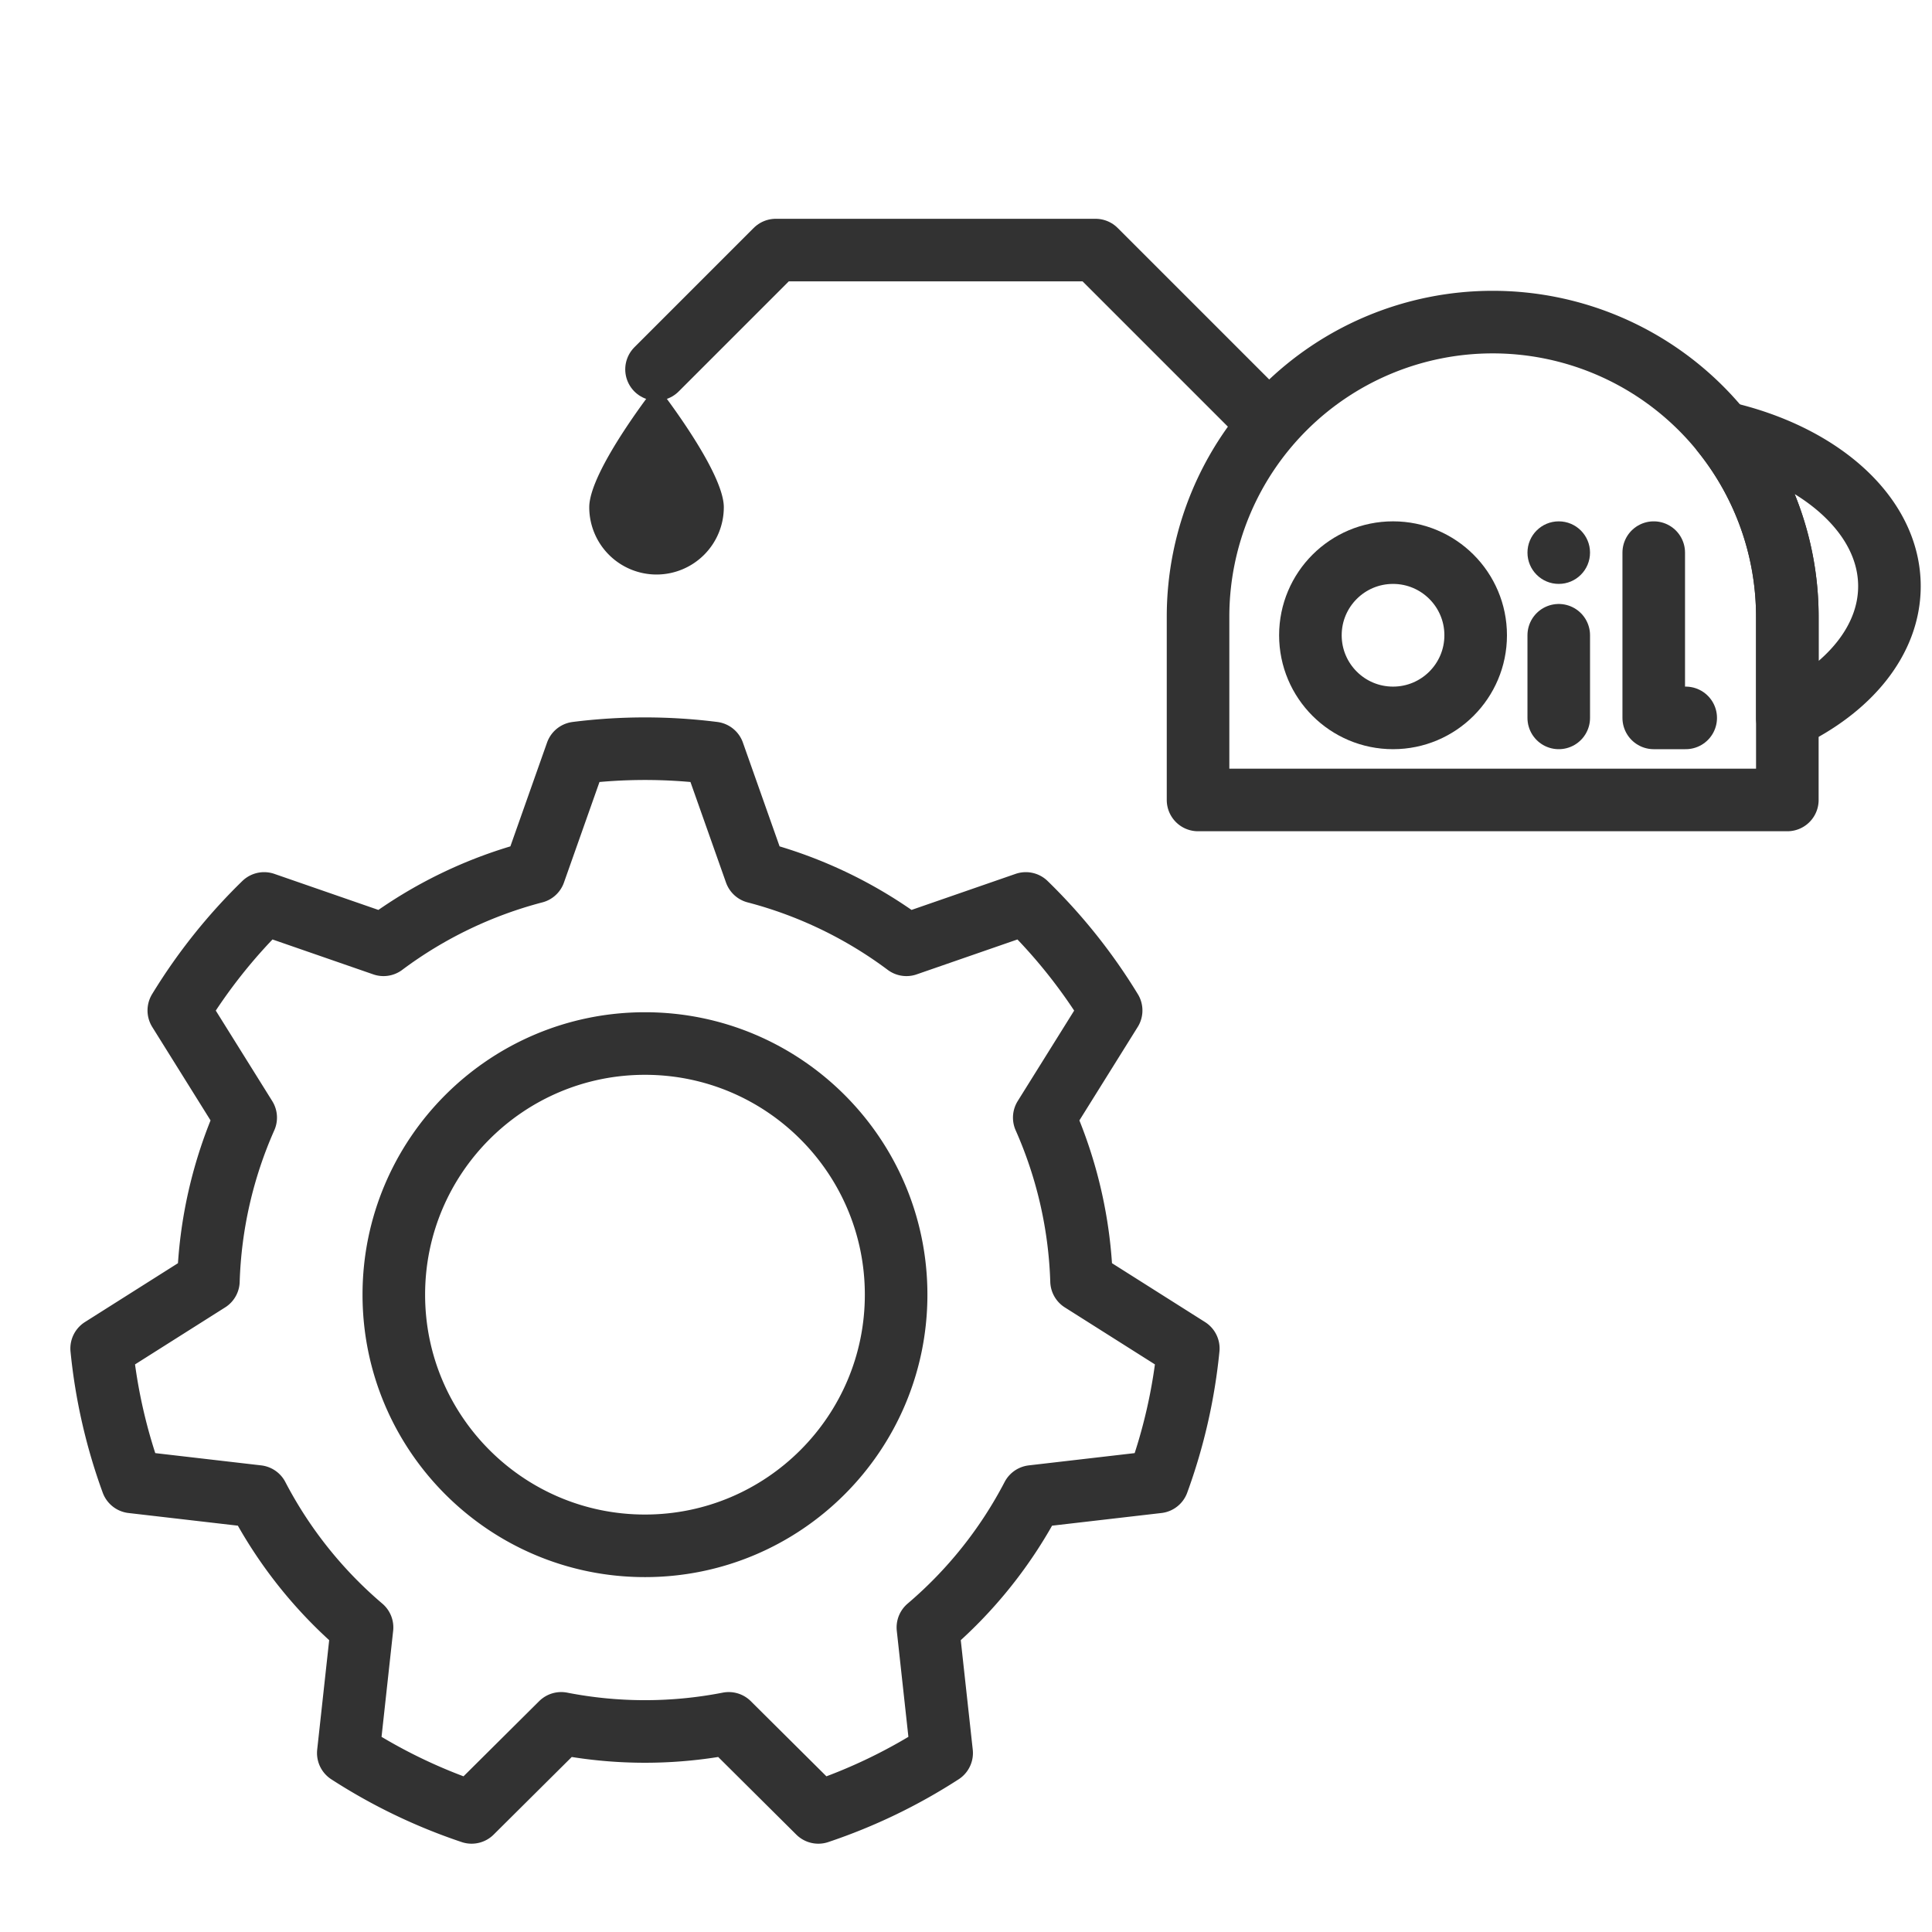<svg viewBox="0 0 180 180" xmlns="http://www.w3.org/2000/svg" fill-rule="evenodd" clip-rule="evenodd" stroke-linecap="round" stroke-linejoin="round" stroke-miterlimit="1.5"><path fill="none" d="M0 0h180v180H0z"/><path d="M66.466 70.156a50.851 50.851 0 0 0-12.751 0l-3.921 11.096a40.698 40.698 0 0 0-14.064 6.773l-11.121-3.853a50.94 50.94 0 0 0-7.95 9.969l6.231 9.985a40.695 40.695 0 0 0-3.473 15.218l-9.946 6.292a50.865 50.865 0 0 0 2.837 12.432l11.691 1.354a40.69 40.69 0 0 0 9.732 12.203l-1.281 11.7a50.897 50.897 0 0 0 11.488 5.532l8.348-8.296a40.702 40.702 0 0 0 15.609 0l8.348 8.296a50.897 50.897 0 0 0 11.488-5.532l-1.281-11.7a40.69 40.69 0 0 0 9.732-12.203l11.691-1.354a50.867 50.867 0 0 0 2.838-12.432l-9.946-6.292a40.696 40.696 0 0 0-3.474-15.218l6.231-9.985a50.867 50.867 0 0 0-7.95-9.969l-11.121 3.853a40.693 40.693 0 0 0-14.063-6.773l-3.922-11.096zm-6.375 27.067c12.914 0 23.399 10.485 23.399 23.399 0 12.914-10.485 23.399-23.399 23.399-12.915 0-23.4-10.485-23.4-23.399 0-12.914 10.485-23.399 23.4-23.399zM166.522 57.459a27.45 27.45 0 0 0-27.45-27.45h-.003a27.45 27.45 0 0 0-27.45 27.45V74.53h54.903V57.459z" fill="none" stroke="#323232" stroke-width="5.83"/><path d="M118.249 39.478l-16.18-16.179H72.281L61.167 34.413" fill="none" stroke="#323232" stroke-width="5.83"/><path d="M61.167 35.887s-6.268 7.96-6.268 11.371a6.272 6.272 0 0 0 6.268 6.269 6.272 6.272 0 0 0 6.269-6.269c0-3.411-6.269-11.371-6.269-11.371z" fill="#323232"/><path d="M160.486 40.285c9.039 2.033 15.548 7.685 15.548 14.331 0 5.046-3.751 9.518-9.512 12.269v-9.426a27.452 27.452 0 0 0-6.036-17.174z" fill="none" stroke="#323232" stroke-width="5.83"/><circle cx="129.786" cy="59.186" r="7.699" fill="none" stroke="#323232" stroke-width="5.83"/><path d="M145.225 59.186v7.699" fill="none" stroke="#323232" stroke-width="5.83"/><circle cx="145.225" cy="51.487" r="2.914" fill="#323232"/><path d="M154.075 51.487v15.398h2.978" fill="none" stroke="#323232" stroke-width="5.83"/></svg>